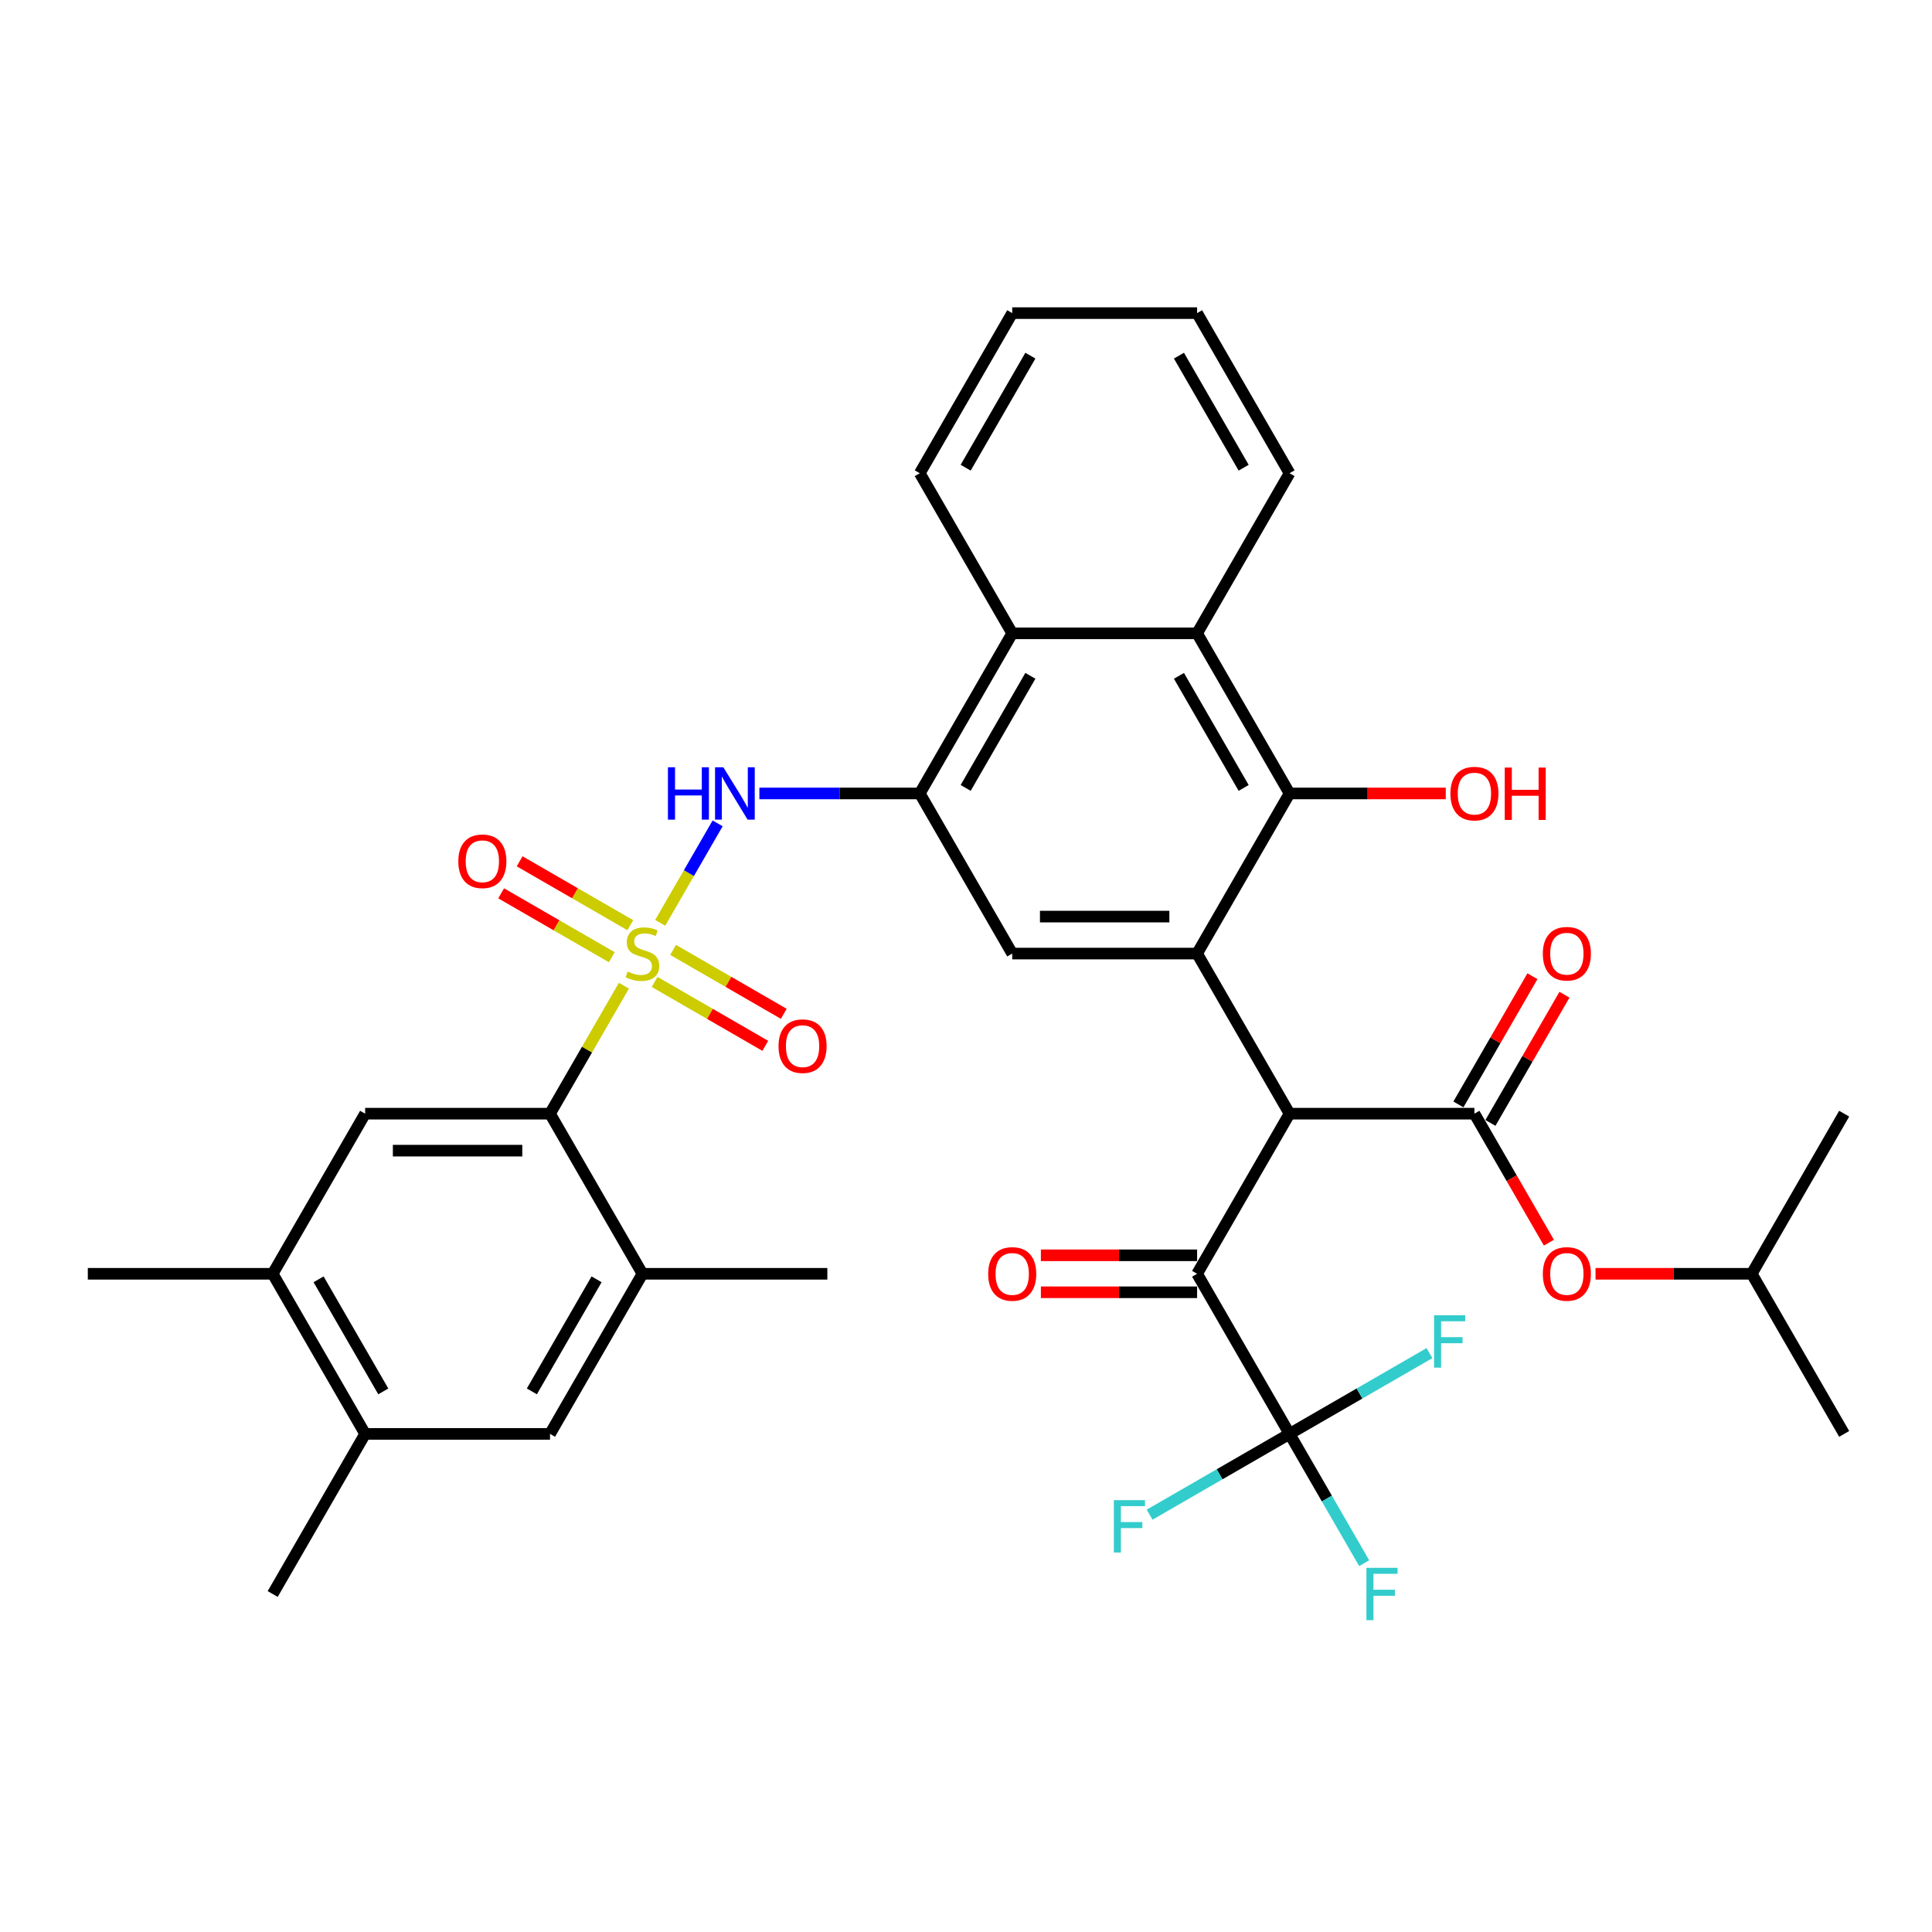 <?xml version='1.0' encoding='iso-8859-1'?>
<svg version='1.1' baseProfile='full'
              xmlns='http://www.w3.org/2000/svg'
                      xmlns:rdkit='http://www.rdkit.org/xml'
                      xmlns:xlink='http://www.w3.org/1999/xlink'
                  xml:space='preserve'
width='1000px' height='1000px' viewBox='0 0 1000 1000'>
<!-- END OF HEADER -->
<rect style='opacity:1.0;fill:#FFFFFF;stroke:none' width='1000' height='1000' x='0' y='0'> </rect>
<path class='bond-3' d='M 322.934,510.195 L 303.811,543.316' style='fill:none;fill-rule:evenodd;stroke:#CCCC00;stroke-width:6px;stroke-linecap:butt;stroke-linejoin:miter;stroke-opacity:1' />
<path class='bond-3' d='M 303.811,543.316 L 284.689,576.437' style='fill:none;fill-rule:evenodd;stroke:#000000;stroke-width:6px;stroke-linecap:butt;stroke-linejoin:miter;stroke-opacity:1' />
<path class='bond-4' d='M 341.718,477.659 L 356.581,451.917' style='fill:none;fill-rule:evenodd;stroke:#CCCC00;stroke-width:6px;stroke-linecap:butt;stroke-linejoin:miter;stroke-opacity:1' />
<path class='bond-4' d='M 356.581,451.917 L 371.443,426.174' style='fill:none;fill-rule:evenodd;stroke:#0000FF;stroke-width:6px;stroke-linecap:butt;stroke-linejoin:miter;stroke-opacity:1' />
<path class='bond-14' d='M 338.833,508.249 L 367.472,524.784' style='fill:none;fill-rule:evenodd;stroke:#CCCC00;stroke-width:6px;stroke-linecap:butt;stroke-linejoin:miter;stroke-opacity:1' />
<path class='bond-14' d='M 367.472,524.784 L 396.112,541.319' style='fill:none;fill-rule:evenodd;stroke:#FF0000;stroke-width:6px;stroke-linecap:butt;stroke-linejoin:miter;stroke-opacity:1' />
<path class='bond-14' d='M 348.402,491.674 L 377.042,508.209' style='fill:none;fill-rule:evenodd;stroke:#CCCC00;stroke-width:6px;stroke-linecap:butt;stroke-linejoin:miter;stroke-opacity:1' />
<path class='bond-14' d='M 377.042,508.209 L 405.681,524.744' style='fill:none;fill-rule:evenodd;stroke:#FF0000;stroke-width:6px;stroke-linecap:butt;stroke-linejoin:miter;stroke-opacity:1' />
<path class='bond-15' d='M 326.239,478.878 L 297.6,462.343' style='fill:none;fill-rule:evenodd;stroke:#CCCC00;stroke-width:6px;stroke-linecap:butt;stroke-linejoin:miter;stroke-opacity:1' />
<path class='bond-15' d='M 297.6,462.343 L 268.96,445.808' style='fill:none;fill-rule:evenodd;stroke:#FF0000;stroke-width:6px;stroke-linecap:butt;stroke-linejoin:miter;stroke-opacity:1' />
<path class='bond-15' d='M 316.67,495.453 L 288.03,478.918' style='fill:none;fill-rule:evenodd;stroke:#CCCC00;stroke-width:6px;stroke-linecap:butt;stroke-linejoin:miter;stroke-opacity:1' />
<path class='bond-15' d='M 288.03,478.918 L 259.391,462.383' style='fill:none;fill-rule:evenodd;stroke:#FF0000;stroke-width:6px;stroke-linecap:butt;stroke-linejoin:miter;stroke-opacity:1' />
<path class='bond-0' d='M 667.464,576.437 L 619.617,493.564' style='fill:none;fill-rule:evenodd;stroke:#000000;stroke-width:6px;stroke-linecap:butt;stroke-linejoin:miter;stroke-opacity:1' />
<path class='bond-2' d='M 667.464,576.437 L 763.158,576.437' style='fill:none;fill-rule:evenodd;stroke:#000000;stroke-width:6px;stroke-linecap:butt;stroke-linejoin:miter;stroke-opacity:1' />
<path class='bond-5' d='M 667.464,576.437 L 619.617,659.31' style='fill:none;fill-rule:evenodd;stroke:#000000;stroke-width:6px;stroke-linecap:butt;stroke-linejoin:miter;stroke-opacity:1' />
<path class='bond-1' d='M 619.617,493.564 L 523.923,493.564' style='fill:none;fill-rule:evenodd;stroke:#000000;stroke-width:6px;stroke-linecap:butt;stroke-linejoin:miter;stroke-opacity:1' />
<path class='bond-1' d='M 605.263,474.425 L 538.278,474.425' style='fill:none;fill-rule:evenodd;stroke:#000000;stroke-width:6px;stroke-linecap:butt;stroke-linejoin:miter;stroke-opacity:1' />
<path class='bond-37' d='M 619.617,493.564 L 667.464,410.69' style='fill:none;fill-rule:evenodd;stroke:#000000;stroke-width:6px;stroke-linecap:butt;stroke-linejoin:miter;stroke-opacity:1' />
<path class='bond-16' d='M 763.158,576.437 L 782.435,609.826' style='fill:none;fill-rule:evenodd;stroke:#000000;stroke-width:6px;stroke-linecap:butt;stroke-linejoin:miter;stroke-opacity:1' />
<path class='bond-16' d='M 782.435,609.826 L 801.712,643.214' style='fill:none;fill-rule:evenodd;stroke:#FF0000;stroke-width:6px;stroke-linecap:butt;stroke-linejoin:miter;stroke-opacity:1' />
<path class='bond-20' d='M 771.445,581.222 L 790.601,548.043' style='fill:none;fill-rule:evenodd;stroke:#000000;stroke-width:6px;stroke-linecap:butt;stroke-linejoin:miter;stroke-opacity:1' />
<path class='bond-20' d='M 790.601,548.043 L 809.756,514.865' style='fill:none;fill-rule:evenodd;stroke:#FF0000;stroke-width:6px;stroke-linecap:butt;stroke-linejoin:miter;stroke-opacity:1' />
<path class='bond-20' d='M 754.871,571.652 L 774.026,538.474' style='fill:none;fill-rule:evenodd;stroke:#000000;stroke-width:6px;stroke-linecap:butt;stroke-linejoin:miter;stroke-opacity:1' />
<path class='bond-20' d='M 774.026,538.474 L 793.182,505.296' style='fill:none;fill-rule:evenodd;stroke:#FF0000;stroke-width:6px;stroke-linecap:butt;stroke-linejoin:miter;stroke-opacity:1' />
<path class='bond-12' d='M 284.689,576.437 L 188.995,576.437' style='fill:none;fill-rule:evenodd;stroke:#000000;stroke-width:6px;stroke-linecap:butt;stroke-linejoin:miter;stroke-opacity:1' />
<path class='bond-12' d='M 270.335,595.576 L 203.349,595.576' style='fill:none;fill-rule:evenodd;stroke:#000000;stroke-width:6px;stroke-linecap:butt;stroke-linejoin:miter;stroke-opacity:1' />
<path class='bond-13' d='M 284.689,576.437 L 332.536,659.31' style='fill:none;fill-rule:evenodd;stroke:#000000;stroke-width:6px;stroke-linecap:butt;stroke-linejoin:miter;stroke-opacity:1' />
<path class='bond-6' d='M 393.053,410.69 L 434.565,410.69' style='fill:none;fill-rule:evenodd;stroke:#0000FF;stroke-width:6px;stroke-linecap:butt;stroke-linejoin:miter;stroke-opacity:1' />
<path class='bond-6' d='M 434.565,410.69 L 476.077,410.69' style='fill:none;fill-rule:evenodd;stroke:#000000;stroke-width:6px;stroke-linecap:butt;stroke-linejoin:miter;stroke-opacity:1' />
<path class='bond-8' d='M 619.617,659.31 L 667.464,742.183' style='fill:none;fill-rule:evenodd;stroke:#000000;stroke-width:6px;stroke-linecap:butt;stroke-linejoin:miter;stroke-opacity:1' />
<path class='bond-21' d='M 619.617,649.741 L 579.187,649.741' style='fill:none;fill-rule:evenodd;stroke:#000000;stroke-width:6px;stroke-linecap:butt;stroke-linejoin:miter;stroke-opacity:1' />
<path class='bond-21' d='M 579.187,649.741 L 538.756,649.741' style='fill:none;fill-rule:evenodd;stroke:#FF0000;stroke-width:6px;stroke-linecap:butt;stroke-linejoin:miter;stroke-opacity:1' />
<path class='bond-21' d='M 619.617,668.88 L 579.187,668.88' style='fill:none;fill-rule:evenodd;stroke:#000000;stroke-width:6px;stroke-linecap:butt;stroke-linejoin:miter;stroke-opacity:1' />
<path class='bond-21' d='M 579.187,668.88 L 538.756,668.88' style='fill:none;fill-rule:evenodd;stroke:#FF0000;stroke-width:6px;stroke-linecap:butt;stroke-linejoin:miter;stroke-opacity:1' />
<path class='bond-9' d='M 476.077,410.69 L 523.923,493.564' style='fill:none;fill-rule:evenodd;stroke:#000000;stroke-width:6px;stroke-linecap:butt;stroke-linejoin:miter;stroke-opacity:1' />
<path class='bond-11' d='M 476.077,410.69 L 523.923,327.817' style='fill:none;fill-rule:evenodd;stroke:#000000;stroke-width:6px;stroke-linecap:butt;stroke-linejoin:miter;stroke-opacity:1' />
<path class='bond-11' d='M 499.828,407.829 L 533.321,349.818' style='fill:none;fill-rule:evenodd;stroke:#000000;stroke-width:6px;stroke-linecap:butt;stroke-linejoin:miter;stroke-opacity:1' />
<path class='bond-7' d='M 667.464,410.69 L 619.617,327.817' style='fill:none;fill-rule:evenodd;stroke:#000000;stroke-width:6px;stroke-linecap:butt;stroke-linejoin:miter;stroke-opacity:1' />
<path class='bond-7' d='M 643.712,407.829 L 610.22,349.818' style='fill:none;fill-rule:evenodd;stroke:#000000;stroke-width:6px;stroke-linecap:butt;stroke-linejoin:miter;stroke-opacity:1' />
<path class='bond-25' d='M 667.464,410.69 L 707.895,410.69' style='fill:none;fill-rule:evenodd;stroke:#000000;stroke-width:6px;stroke-linecap:butt;stroke-linejoin:miter;stroke-opacity:1' />
<path class='bond-25' d='M 707.895,410.69 L 748.325,410.69' style='fill:none;fill-rule:evenodd;stroke:#FF0000;stroke-width:6px;stroke-linecap:butt;stroke-linejoin:miter;stroke-opacity:1' />
<path class='bond-22' d='M 667.464,742.183 L 686.785,775.649' style='fill:none;fill-rule:evenodd;stroke:#000000;stroke-width:6px;stroke-linecap:butt;stroke-linejoin:miter;stroke-opacity:1' />
<path class='bond-22' d='M 686.785,775.649 L 706.107,809.114' style='fill:none;fill-rule:evenodd;stroke:#33CCCC;stroke-width:6px;stroke-linecap:butt;stroke-linejoin:miter;stroke-opacity:1' />
<path class='bond-23' d='M 667.464,742.183 L 631.252,763.09' style='fill:none;fill-rule:evenodd;stroke:#000000;stroke-width:6px;stroke-linecap:butt;stroke-linejoin:miter;stroke-opacity:1' />
<path class='bond-23' d='M 631.252,763.09 L 595.041,783.997' style='fill:none;fill-rule:evenodd;stroke:#33CCCC;stroke-width:6px;stroke-linecap:butt;stroke-linejoin:miter;stroke-opacity:1' />
<path class='bond-24' d='M 667.464,742.183 L 703.676,721.277' style='fill:none;fill-rule:evenodd;stroke:#000000;stroke-width:6px;stroke-linecap:butt;stroke-linejoin:miter;stroke-opacity:1' />
<path class='bond-24' d='M 703.676,721.277 L 739.888,700.37' style='fill:none;fill-rule:evenodd;stroke:#33CCCC;stroke-width:6px;stroke-linecap:butt;stroke-linejoin:miter;stroke-opacity:1' />
<path class='bond-10' d='M 619.617,327.817 L 523.923,327.817' style='fill:none;fill-rule:evenodd;stroke:#000000;stroke-width:6px;stroke-linecap:butt;stroke-linejoin:miter;stroke-opacity:1' />
<path class='bond-26' d='M 619.617,327.817 L 667.464,244.944' style='fill:none;fill-rule:evenodd;stroke:#000000;stroke-width:6px;stroke-linecap:butt;stroke-linejoin:miter;stroke-opacity:1' />
<path class='bond-29' d='M 523.923,327.817 L 476.077,244.944' style='fill:none;fill-rule:evenodd;stroke:#000000;stroke-width:6px;stroke-linecap:butt;stroke-linejoin:miter;stroke-opacity:1' />
<path class='bond-17' d='M 188.995,576.437 L 141.148,659.31' style='fill:none;fill-rule:evenodd;stroke:#000000;stroke-width:6px;stroke-linecap:butt;stroke-linejoin:miter;stroke-opacity:1' />
<path class='bond-18' d='M 332.536,659.31 L 284.689,742.183' style='fill:none;fill-rule:evenodd;stroke:#000000;stroke-width:6px;stroke-linecap:butt;stroke-linejoin:miter;stroke-opacity:1' />
<path class='bond-18' d='M 308.784,662.172 L 275.291,720.183' style='fill:none;fill-rule:evenodd;stroke:#000000;stroke-width:6px;stroke-linecap:butt;stroke-linejoin:miter;stroke-opacity:1' />
<path class='bond-28' d='M 332.536,659.31 L 428.23,659.31' style='fill:none;fill-rule:evenodd;stroke:#000000;stroke-width:6px;stroke-linecap:butt;stroke-linejoin:miter;stroke-opacity:1' />
<path class='bond-27' d='M 825.837,659.31 L 866.268,659.31' style='fill:none;fill-rule:evenodd;stroke:#FF0000;stroke-width:6px;stroke-linecap:butt;stroke-linejoin:miter;stroke-opacity:1' />
<path class='bond-27' d='M 866.268,659.31 L 906.699,659.31' style='fill:none;fill-rule:evenodd;stroke:#000000;stroke-width:6px;stroke-linecap:butt;stroke-linejoin:miter;stroke-opacity:1' />
<path class='bond-30' d='M 141.148,659.31 L 45.455,659.31' style='fill:none;fill-rule:evenodd;stroke:#000000;stroke-width:6px;stroke-linecap:butt;stroke-linejoin:miter;stroke-opacity:1' />
<path class='bond-36' d='M 141.148,659.31 L 188.995,742.183' style='fill:none;fill-rule:evenodd;stroke:#000000;stroke-width:6px;stroke-linecap:butt;stroke-linejoin:miter;stroke-opacity:1' />
<path class='bond-36' d='M 164.9,662.172 L 198.393,720.183' style='fill:none;fill-rule:evenodd;stroke:#000000;stroke-width:6px;stroke-linecap:butt;stroke-linejoin:miter;stroke-opacity:1' />
<path class='bond-19' d='M 284.689,742.183 L 188.995,742.183' style='fill:none;fill-rule:evenodd;stroke:#000000;stroke-width:6px;stroke-linecap:butt;stroke-linejoin:miter;stroke-opacity:1' />
<path class='bond-31' d='M 188.995,742.183 L 141.148,825.057' style='fill:none;fill-rule:evenodd;stroke:#000000;stroke-width:6px;stroke-linecap:butt;stroke-linejoin:miter;stroke-opacity:1' />
<path class='bond-38' d='M 667.464,244.944 L 619.617,162.071' style='fill:none;fill-rule:evenodd;stroke:#000000;stroke-width:6px;stroke-linecap:butt;stroke-linejoin:miter;stroke-opacity:1' />
<path class='bond-38' d='M 643.712,242.082 L 610.22,184.071' style='fill:none;fill-rule:evenodd;stroke:#000000;stroke-width:6px;stroke-linecap:butt;stroke-linejoin:miter;stroke-opacity:1' />
<path class='bond-32' d='M 906.699,659.31 L 954.545,742.183' style='fill:none;fill-rule:evenodd;stroke:#000000;stroke-width:6px;stroke-linecap:butt;stroke-linejoin:miter;stroke-opacity:1' />
<path class='bond-33' d='M 906.699,659.31 L 954.545,576.437' style='fill:none;fill-rule:evenodd;stroke:#000000;stroke-width:6px;stroke-linecap:butt;stroke-linejoin:miter;stroke-opacity:1' />
<path class='bond-35' d='M 476.077,244.944 L 523.923,162.071' style='fill:none;fill-rule:evenodd;stroke:#000000;stroke-width:6px;stroke-linecap:butt;stroke-linejoin:miter;stroke-opacity:1' />
<path class='bond-35' d='M 499.828,242.082 L 533.321,184.071' style='fill:none;fill-rule:evenodd;stroke:#000000;stroke-width:6px;stroke-linecap:butt;stroke-linejoin:miter;stroke-opacity:1' />
<path class='bond-34' d='M 619.617,162.071 L 523.923,162.071' style='fill:none;fill-rule:evenodd;stroke:#000000;stroke-width:6px;stroke-linecap:butt;stroke-linejoin:miter;stroke-opacity:1' />
<path  class='atom-0' d='M 324.88 502.865
Q 325.187 502.98, 326.45 503.516
Q 327.713 504.052, 329.091 504.396
Q 330.507 504.702, 331.885 504.702
Q 334.45 504.702, 335.943 503.478
Q 337.435 502.214, 337.435 500.033
Q 337.435 498.54, 336.67 497.621
Q 335.943 496.702, 334.794 496.205
Q 333.646 495.707, 331.732 495.133
Q 329.321 494.406, 327.866 493.717
Q 326.45 493.028, 325.416 491.573
Q 324.421 490.119, 324.421 487.669
Q 324.421 484.262, 326.718 482.157
Q 329.053 480.052, 333.646 480.052
Q 336.785 480.052, 340.344 481.544
L 339.464 484.492
Q 336.211 483.152, 333.761 483.152
Q 331.12 483.152, 329.665 484.262
Q 328.211 485.334, 328.249 487.21
Q 328.249 488.664, 328.976 489.544
Q 329.742 490.425, 330.813 490.922
Q 331.923 491.42, 333.761 491.994
Q 336.211 492.76, 337.665 493.525
Q 339.12 494.291, 340.153 495.86
Q 341.225 497.391, 341.225 500.033
Q 341.225 503.784, 338.699 505.812
Q 336.211 507.803, 332.038 507.803
Q 329.627 507.803, 327.789 507.267
Q 325.99 506.769, 323.847 505.889
L 324.88 502.865
' fill='#CCCC00'/>
<path  class='atom-5' d='M 345.722 397.14
L 349.397 397.14
L 349.397 408.662
L 363.254 408.662
L 363.254 397.14
L 366.928 397.14
L 366.928 424.241
L 363.254 424.241
L 363.254 411.724
L 349.397 411.724
L 349.397 424.241
L 345.722 424.241
L 345.722 397.14
' fill='#0000FF'/>
<path  class='atom-5' d='M 374.392 397.14
L 383.273 411.494
Q 384.153 412.91, 385.569 415.475
Q 386.986 418.04, 387.062 418.193
L 387.062 397.14
L 390.66 397.14
L 390.66 424.241
L 386.947 424.241
L 377.416 408.547
Q 376.306 406.71, 375.12 404.604
Q 373.971 402.499, 373.627 401.848
L 373.627 424.241
L 370.105 424.241
L 370.105 397.14
L 374.392 397.14
' fill='#0000FF'/>
<path  class='atom-15' d='M 402.969 541.487
Q 402.969 534.98, 406.184 531.344
Q 409.4 527.707, 415.409 527.707
Q 421.419 527.707, 424.634 531.344
Q 427.849 534.98, 427.849 541.487
Q 427.849 548.071, 424.596 551.822
Q 421.342 555.535, 415.409 555.535
Q 409.438 555.535, 406.184 551.822
Q 402.969 548.109, 402.969 541.487
M 415.409 552.473
Q 419.543 552.473, 421.763 549.717
Q 424.022 546.922, 424.022 541.487
Q 424.022 536.167, 421.763 533.487
Q 419.543 530.769, 415.409 530.769
Q 411.275 530.769, 409.017 533.449
Q 406.797 536.128, 406.797 541.487
Q 406.797 546.961, 409.017 549.717
Q 411.275 552.473, 415.409 552.473
' fill='#FF0000'/>
<path  class='atom-16' d='M 237.222 445.793
Q 237.222 439.286, 240.438 435.65
Q 243.653 432.013, 249.663 432.013
Q 255.672 432.013, 258.888 435.65
Q 262.103 439.286, 262.103 445.793
Q 262.103 452.377, 258.849 456.128
Q 255.596 459.841, 249.663 459.841
Q 243.691 459.841, 240.438 456.128
Q 237.222 452.415, 237.222 445.793
M 249.663 456.779
Q 253.797 456.779, 256.017 454.023
Q 258.275 451.229, 258.275 445.793
Q 258.275 440.473, 256.017 437.793
Q 253.797 435.076, 249.663 435.076
Q 245.529 435.076, 243.27 437.755
Q 241.05 440.434, 241.05 445.793
Q 241.05 451.267, 243.27 454.023
Q 245.529 456.779, 249.663 456.779
' fill='#FF0000'/>
<path  class='atom-17' d='M 798.565 659.387
Q 798.565 652.88, 801.78 649.243
Q 804.995 645.607, 811.005 645.607
Q 817.014 645.607, 820.23 649.243
Q 823.445 652.88, 823.445 659.387
Q 823.445 665.97, 820.191 669.722
Q 816.938 673.435, 811.005 673.435
Q 805.033 673.435, 801.78 669.722
Q 798.565 666.009, 798.565 659.387
M 811.005 670.372
Q 815.139 670.372, 817.359 667.616
Q 819.617 664.822, 819.617 659.387
Q 819.617 654.066, 817.359 651.387
Q 815.139 648.669, 811.005 648.669
Q 806.871 648.669, 804.612 651.348
Q 802.392 654.028, 802.392 659.387
Q 802.392 664.86, 804.612 667.616
Q 806.871 670.372, 811.005 670.372
' fill='#FF0000'/>
<path  class='atom-21' d='M 798.565 493.64
Q 798.565 487.133, 801.78 483.497
Q 804.995 479.86, 811.005 479.86
Q 817.014 479.86, 820.23 483.497
Q 823.445 487.133, 823.445 493.64
Q 823.445 500.224, 820.191 503.975
Q 816.938 507.688, 811.005 507.688
Q 805.033 507.688, 801.78 503.975
Q 798.565 500.262, 798.565 493.64
M 811.005 504.626
Q 815.139 504.626, 817.359 501.87
Q 819.617 499.076, 819.617 493.64
Q 819.617 488.32, 817.359 485.64
Q 815.139 482.922, 811.005 482.922
Q 806.871 482.922, 804.612 485.602
Q 802.392 488.281, 802.392 493.64
Q 802.392 499.114, 804.612 501.87
Q 806.871 504.626, 811.005 504.626
' fill='#FF0000'/>
<path  class='atom-22' d='M 511.483 659.387
Q 511.483 652.88, 514.699 649.243
Q 517.914 645.607, 523.923 645.607
Q 529.933 645.607, 533.148 649.243
Q 536.364 652.88, 536.364 659.387
Q 536.364 665.97, 533.11 669.722
Q 529.856 673.435, 523.923 673.435
Q 517.952 673.435, 514.699 669.722
Q 511.483 666.009, 511.483 659.387
M 523.923 670.372
Q 528.057 670.372, 530.278 667.616
Q 532.536 664.822, 532.536 659.387
Q 532.536 654.066, 530.278 651.387
Q 528.057 648.669, 523.923 648.669
Q 519.789 648.669, 517.531 651.348
Q 515.311 654.028, 515.311 659.387
Q 515.311 664.86, 517.531 667.616
Q 519.789 670.372, 523.923 670.372
' fill='#FF0000'/>
<path  class='atom-23' d='M 707.254 811.506
L 723.368 811.506
L 723.368 814.607
L 710.89 814.607
L 710.89 822.837
L 721.99 822.837
L 721.99 825.975
L 710.89 825.975
L 710.89 838.607
L 707.254 838.607
L 707.254 811.506
' fill='#33CCCC'/>
<path  class='atom-24' d='M 576.533 776.48
L 592.648 776.48
L 592.648 779.58
L 580.17 779.58
L 580.17 787.81
L 591.27 787.81
L 591.27 790.949
L 580.17 790.949
L 580.17 803.58
L 576.533 803.58
L 576.533 776.48
' fill='#33CCCC'/>
<path  class='atom-25' d='M 742.28 680.786
L 758.395 680.786
L 758.395 683.887
L 745.916 683.887
L 745.916 692.116
L 757.017 692.116
L 757.017 695.255
L 745.916 695.255
L 745.916 707.887
L 742.28 707.887
L 742.28 680.786
' fill='#33CCCC'/>
<path  class='atom-26' d='M 750.718 410.767
Q 750.718 404.26, 753.933 400.623
Q 757.148 396.987, 763.158 396.987
Q 769.167 396.987, 772.383 400.623
Q 775.598 404.26, 775.598 410.767
Q 775.598 417.351, 772.344 421.102
Q 769.091 424.815, 763.158 424.815
Q 757.187 424.815, 753.933 421.102
Q 750.718 417.389, 750.718 410.767
M 763.158 421.753
Q 767.292 421.753, 769.512 418.997
Q 771.77 416.202, 771.77 410.767
Q 771.77 405.446, 769.512 402.767
Q 767.292 400.049, 763.158 400.049
Q 759.024 400.049, 756.766 402.729
Q 754.545 405.408, 754.545 410.767
Q 754.545 416.241, 756.766 418.997
Q 759.024 421.753, 763.158 421.753
' fill='#FF0000'/>
<path  class='atom-26' d='M 778.852 397.293
L 782.526 397.293
L 782.526 408.815
L 796.383 408.815
L 796.383 397.293
L 800.057 397.293
L 800.057 424.394
L 796.383 424.394
L 796.383 411.877
L 782.526 411.877
L 782.526 424.394
L 778.852 424.394
L 778.852 397.293
' fill='#FF0000'/>
</svg>

